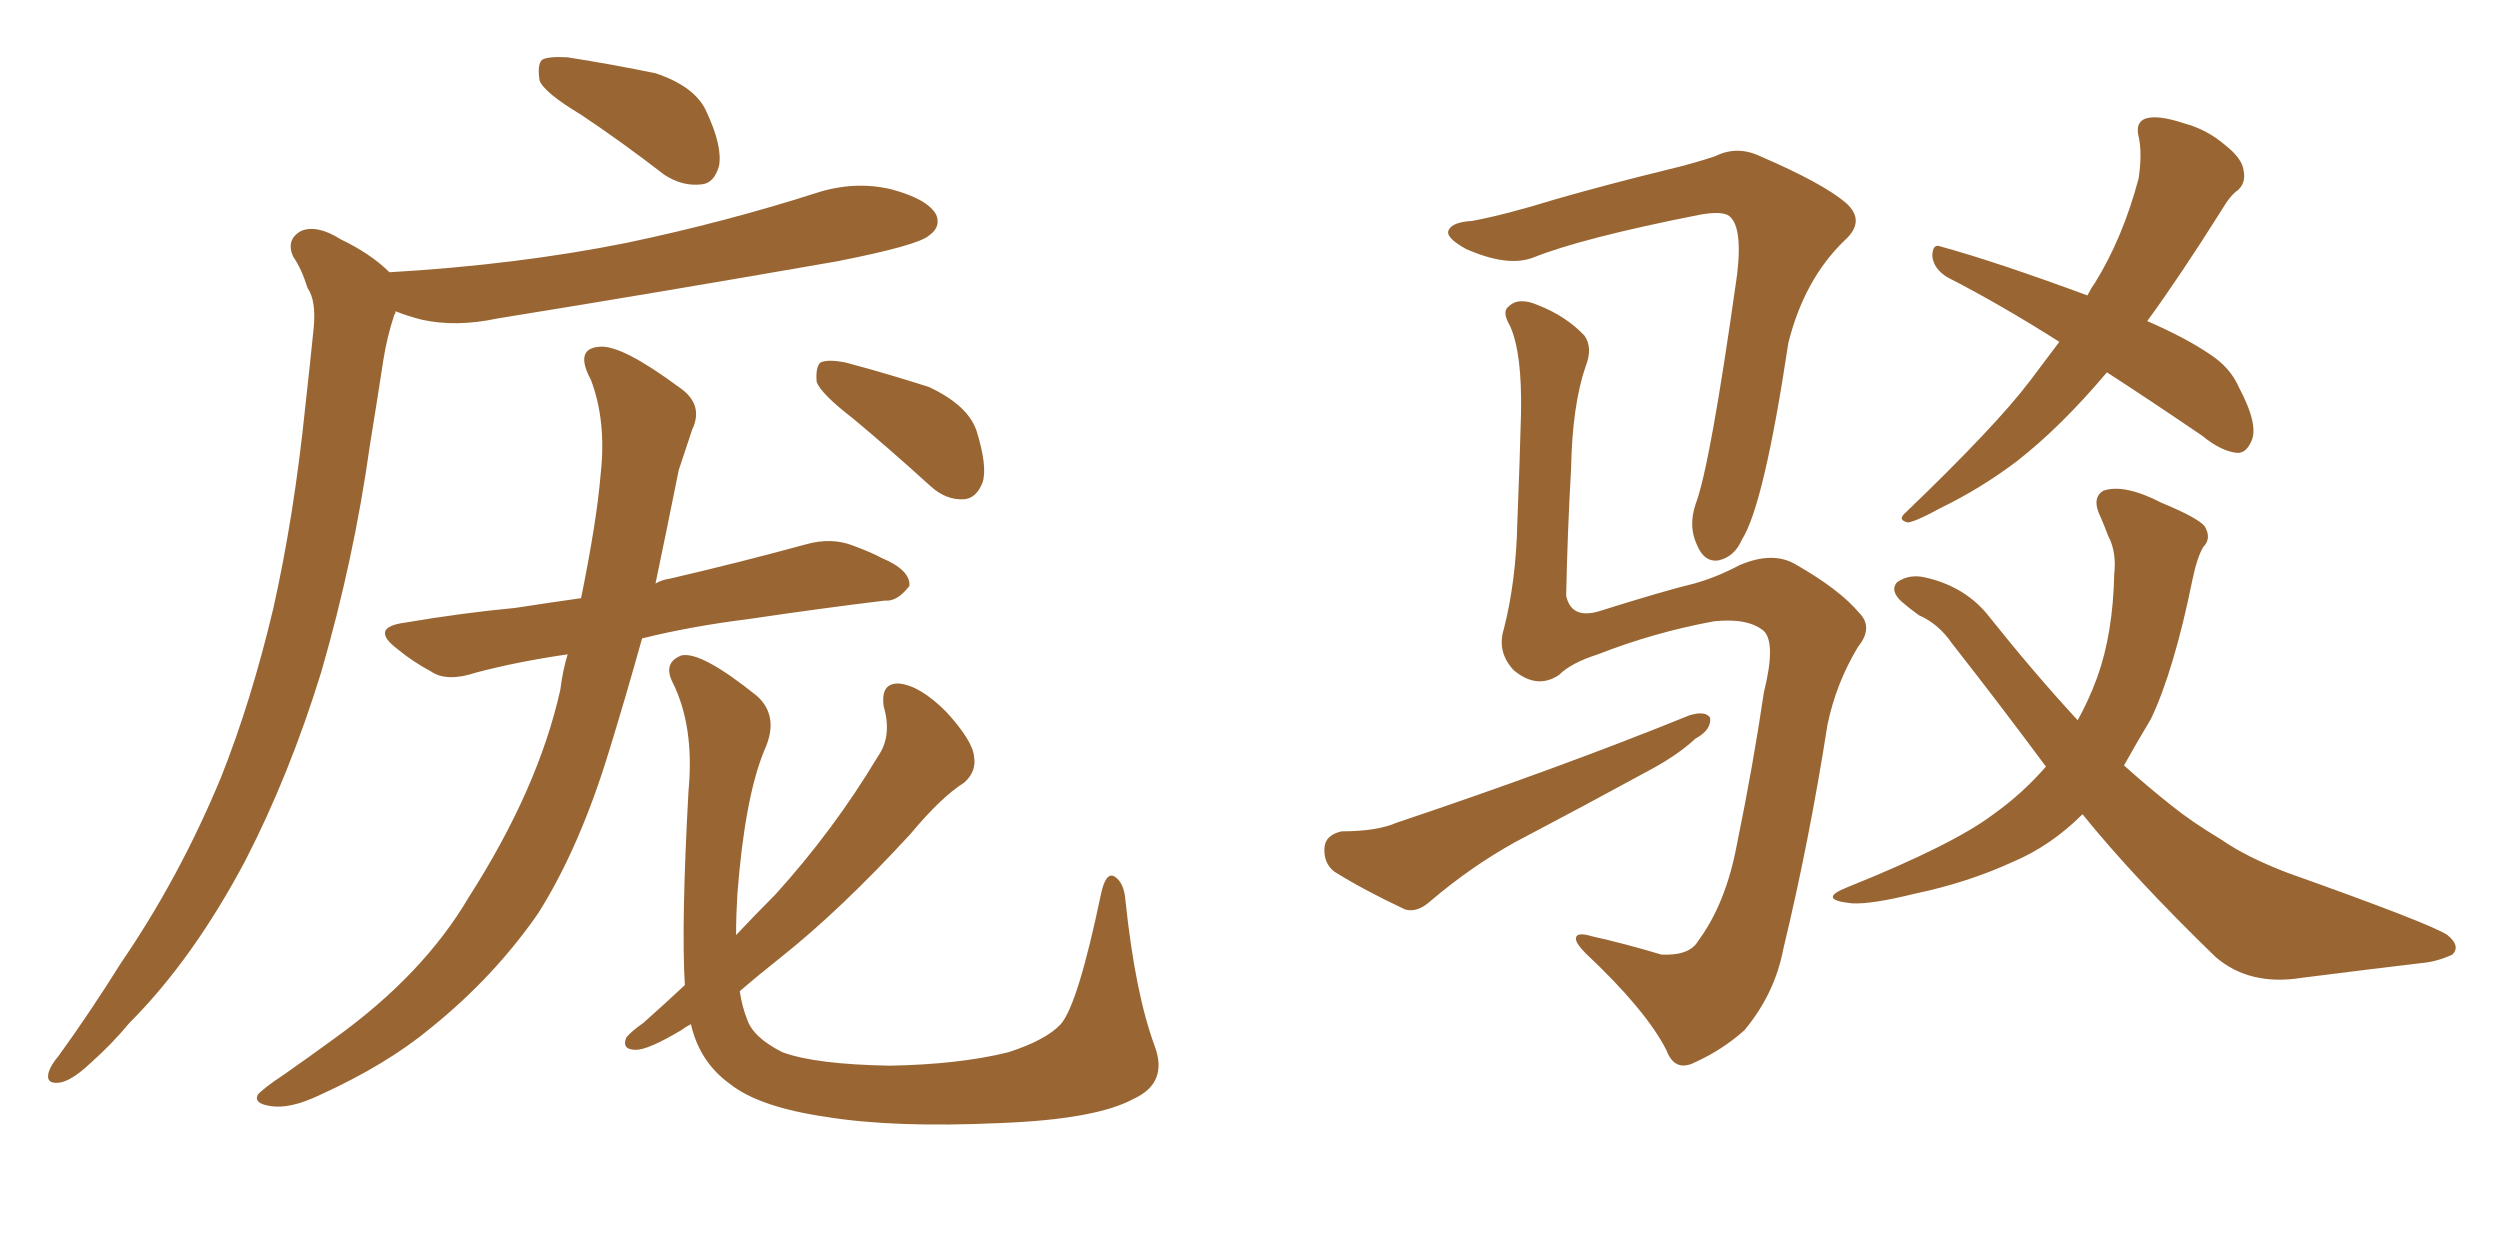 <svg xmlns="http://www.w3.org/2000/svg" xmlns:xlink="http://www.w3.org/1999/xlink" width="300" height="150"><path fill="#996633" padding="10" d="M69.73 13.77L69.73 13.77Q65.33 11.13 64.75 9.67L64.75 9.67Q64.45 7.76 65.04 7.18L65.04 7.18Q65.77 6.74 68.12 6.88L68.12 6.88Q73.68 7.76 78.66 8.79L78.66 8.79Q83.50 10.40 84.81 13.48L84.81 13.48Q86.72 17.58 86.28 19.92L86.28 19.92Q85.69 21.97 84.23 22.12L84.23 22.12Q81.88 22.41 79.69 20.95L79.69 20.95Q74.56 16.99 69.73 13.77ZM46.73 32.67L46.73 32.67Q61.96 31.79 75.15 29.15L75.15 29.15Q87.01 26.66 98.00 23.14L98.00 23.14Q102.54 21.68 106.93 22.71L106.93 22.71Q111.33 23.88 112.35 25.78L112.35 25.78Q112.94 27.25 111.47 28.27L111.47 28.27Q110.16 29.44 100.49 31.35L100.49 31.35Q79.54 35.01 59.62 38.23L59.62 38.23Q54.79 39.26 50.68 38.38L50.68 38.38Q48.93 37.94 47.46 37.35L47.46 37.35Q47.46 37.65 47.31 37.79L47.31 37.79Q46.44 40.43 46.00 43.21L46.00 43.21Q45.26 48.05 44.38 53.47L44.38 53.47Q42.48 67.09 38.53 80.71L38.53 80.71Q34.72 93.02 29.44 103.27L29.44 103.27Q23.14 115.14 15.53 122.75L15.53 122.75Q13.48 125.24 10.84 127.59L10.84 127.59Q8.50 129.79 7.03 129.93L7.03 129.93Q5.42 130.08 5.86 128.61L5.86 128.61Q6.15 127.73 7.03 126.71L7.03 126.71Q10.84 121.44 14.50 115.58L14.50 115.58Q21.53 105.32 26.51 93.31L26.51 93.31Q30.18 84.08 32.81 72.95L32.81 72.95Q35.30 61.82 36.62 48.93L36.62 48.93Q37.21 43.65 37.65 39.26L37.65 39.26Q37.94 36.04 36.91 34.57L36.91 34.57Q36.18 32.23 35.16 30.76L35.16 30.76Q34.28 28.71 36.18 27.69L36.18 27.69Q38.09 26.95 40.87 28.71L40.87 28.71Q44.53 30.47 46.73 32.67ZM68.12 78.52L68.12 78.52Q62.11 79.39 57.13 80.71L57.13 80.71Q53.61 81.88 51.71 80.57L51.71 80.57Q49.51 79.39 47.75 77.93L47.75 77.93Q44.24 75.29 48.63 74.71L48.63 74.71Q55.52 73.54 61.82 72.95L61.82 72.95Q65.63 72.36 69.73 71.78L69.73 71.78Q71.63 62.40 72.07 56.98L72.07 56.98Q72.80 50.54 70.90 45.56L70.90 45.56Q68.85 41.75 72.07 41.60L72.07 41.60Q74.71 41.46 81.45 46.44L81.45 46.44Q84.52 48.49 83.06 51.56L83.06 51.56Q82.47 53.32 81.45 56.40L81.45 56.40Q79.98 63.72 78.66 70.02L78.66 70.02Q79.39 69.58 80.42 69.43L80.42 69.43Q88.62 67.53 96.68 65.33L96.68 65.33Q99.76 64.45 102.39 65.48L102.39 65.48Q104.74 66.36 105.76 66.94L105.76 66.94Q109.28 68.41 109.13 70.31L109.13 70.31Q107.67 72.22 106.20 72.07L106.20 72.07Q98.88 72.95 89.94 74.27L89.94 74.27Q82.91 75.15 77.05 76.61L77.05 76.61Q75 83.94 73.10 90.09L73.10 90.09Q69.58 101.66 64.60 109.57L64.60 109.57Q59.33 117.19 51.71 123.34L51.71 123.34Q46.44 127.73 38.38 131.40L38.38 131.40Q34.72 133.15 32.37 132.71L32.37 132.71Q30.47 132.42 30.91 131.40L30.91 131.40Q31.49 130.66 34.13 128.91L34.13 128.91Q37.06 126.86 40.28 124.51L40.28 124.51Q50.83 116.89 56.25 107.67L56.25 107.67Q64.60 94.63 67.24 82.76L67.24 82.76Q67.53 80.42 68.12 78.52ZM102.39 50.24L102.39 50.24Q98.58 47.31 98.00 45.85L98.00 45.85Q97.85 44.09 98.44 43.51L98.44 43.51Q99.32 43.07 101.51 43.51L101.51 43.51Q106.93 44.97 111.47 46.44L111.47 46.44Q116.16 48.63 117.19 51.71L117.19 51.71Q118.51 55.96 117.92 57.86L117.92 57.86Q117.19 59.77 115.72 59.91L115.72 59.91Q113.53 60.06 111.62 58.30L111.62 58.30Q106.79 53.91 102.39 50.24ZM82.18 118.21L82.18 118.21L82.18 118.21Q81.74 110.89 82.62 94.92L82.62 94.92Q83.35 87.16 80.71 81.88L80.71 81.88Q79.54 79.54 81.74 78.66L81.74 78.66Q84.08 78.08 90.82 83.50L90.82 83.50Q93.60 85.99 91.70 90.09L91.70 90.09Q89.36 95.80 88.48 107.37L88.48 107.37Q88.33 109.86 88.33 112.21L88.33 112.21Q90.67 109.72 93.02 107.37L93.02 107.37Q100.05 99.61 105.32 90.82L105.32 90.82Q107.08 88.33 106.05 84.81L106.05 84.81Q105.62 81.88 107.96 82.03L107.96 82.03Q110.45 82.32 113.53 85.40L113.53 85.40Q116.75 88.92 116.89 90.82L116.89 90.82Q117.19 92.58 115.72 93.90L115.72 93.90Q112.94 95.65 109.28 100.05L109.28 100.05Q100.93 109.13 93.75 114.84L93.75 114.84Q90.97 117.04 88.77 118.95L88.77 118.95Q89.06 120.85 89.65 122.31L89.65 122.31Q90.38 124.51 93.90 126.27L93.90 126.27Q97.85 127.73 106.79 127.88L106.79 127.88Q115.14 127.73 121.00 126.27L121.00 126.27Q125.54 124.80 127.29 122.90L127.29 122.90Q129.35 120.56 132.13 107.23L132.13 107.23Q132.71 104.59 133.74 105.18L133.74 105.18Q134.91 105.91 135.06 108.11L135.06 108.11Q136.23 119.24 138.57 125.54L138.57 125.54Q140.19 129.93 136.08 131.84L136.08 131.84Q131.54 134.33 119.97 134.77L119.97 134.77Q107.23 135.35 99.17 134.03L99.17 134.03Q91.11 132.86 87.60 130.08L87.60 130.08Q83.94 127.44 82.91 122.90L82.91 122.90Q82.32 123.19 81.74 123.63L81.74 123.63Q77.78 125.98 76.32 125.98L76.32 125.98Q74.56 125.98 75.15 124.51L75.15 124.51Q75.73 123.78 77.20 122.75L77.20 122.75Q79.83 120.41 82.18 118.21ZM187.06 81.01L187.06 81.01Q184.42 82.76 181.64 80.42L181.64 80.42Q179.59 78.22 180.47 75.44L180.47 75.44Q181.93 69.73 182.08 62.70L182.08 62.70Q182.37 55.52 182.52 49.66L182.52 49.66Q182.67 42.33 181.20 39.11L181.20 39.11Q180.18 37.35 181.05 36.77L181.05 36.77Q182.23 35.60 184.57 36.62L184.57 36.62Q187.94 37.94 190.14 40.28L190.14 40.28Q191.16 41.75 190.28 43.95L190.28 43.95Q188.67 48.63 188.53 56.25L188.53 56.25Q188.09 64.01 187.94 71.48L187.94 71.48Q188.53 74.27 191.75 73.39L191.75 73.39Q199.66 70.90 203.32 70.02L203.32 70.02Q205.96 69.29 208.74 67.82L208.74 67.82Q212.84 66.06 215.63 67.82L215.63 67.82Q220.75 70.75 223.10 73.54L223.10 73.54Q224.85 75.29 222.95 77.64L222.95 77.64Q220.31 82.03 219.29 87.01L219.29 87.01Q217.09 101.07 214.01 113.82L214.01 113.82Q212.99 119.24 209.33 123.63L209.33 123.63Q206.69 125.98 203.47 127.44L203.47 127.44Q200.98 128.76 199.95 125.98L199.95 125.98Q197.46 121.14 190.28 114.40L190.28 114.40Q189.11 113.23 189.11 112.65L189.11 112.65Q189.11 111.77 191.02 112.35L191.02 112.35Q194.97 113.23 199.37 114.55L199.37 114.55Q202.73 114.70 203.76 112.94L203.76 112.94Q207.13 108.40 208.45 101.22L208.45 101.22Q210.35 91.99 211.67 83.06L211.67 83.06Q213.13 77.20 211.67 75.73L211.67 75.73Q209.77 74.12 205.66 74.56L205.66 74.56Q198.49 75.88 191.75 78.52L191.75 78.52Q188.53 79.54 187.06 81.01ZM176.66 26.51L176.66 26.51Q180.62 25.78 186.77 23.88L186.77 23.88Q192.92 22.12 200.10 20.36L200.10 20.36Q203.17 19.63 205.81 18.75L205.81 18.75Q208.45 17.43 211.23 18.75L211.23 18.75Q218.70 21.97 221.48 24.32L221.48 24.32Q223.97 26.51 221.34 28.86L221.34 28.86Q216.50 33.54 214.60 41.16L214.60 41.16Q211.67 60.64 209.03 64.75L209.03 64.75Q208.15 66.80 206.25 67.24L206.25 67.24Q204.49 67.53 203.61 65.33L203.61 65.33Q202.59 63.13 203.47 60.50L203.47 60.50Q205.22 55.96 208.45 32.96L208.45 32.96Q209.18 26.81 207.28 25.78L207.28 25.78Q206.25 25.34 203.91 25.78L203.91 25.78Q189.84 28.56 183.98 30.91L183.98 30.91Q180.91 32.08 175.93 29.88L175.93 29.88Q173.29 28.42 173.88 27.54L173.88 27.54Q174.32 26.66 176.66 26.51ZM160.99 99.76L160.99 99.76Q165.23 99.76 167.58 98.73L167.58 98.73Q187.21 92.14 202.73 85.84L202.73 85.84Q204.64 85.25 205.22 86.13L205.22 86.13Q205.37 87.60 203.47 88.62L203.47 88.62Q201.42 90.53 198.19 92.29L198.19 92.29Q190.14 96.68 181.79 101.07L181.79 101.07Q176.51 104.00 171.68 108.11L171.68 108.11Q170.07 109.57 168.60 109.13L168.60 109.13Q163.62 106.79 160.11 104.59L160.11 104.59Q158.79 103.56 158.94 101.66L158.94 101.66Q159.08 100.20 160.99 99.76ZM252.83 44.68L252.83 44.68Q247.27 51.27 241.99 55.37L241.99 55.37Q237.74 58.59 232.91 60.94L232.91 60.94Q229.98 62.55 228.96 62.70L228.96 62.70Q227.64 62.40 228.66 61.52L228.66 61.52Q239.50 51.12 243.60 45.70L243.60 45.70Q245.36 43.36 247.12 41.02L247.12 41.02Q239.94 36.47 233.64 33.25L233.64 33.25Q232.03 32.23 231.88 30.76L231.88 30.76Q231.88 29.15 232.91 29.59L232.91 29.59Q239.36 31.35 250.49 35.45L250.49 35.45Q250.93 34.57 251.37 33.98L251.37 33.98Q254.74 28.56 256.64 21.39L256.64 21.39Q257.08 18.31 256.64 16.41L256.64 16.41Q256.20 14.65 257.52 14.21L257.52 14.21Q258.98 13.77 262.06 14.79L262.06 14.79Q264.84 15.53 267.04 17.43L267.04 17.43Q269.09 19.04 269.24 20.51L269.24 20.51Q269.53 21.97 268.51 22.85L268.51 22.85Q267.63 23.44 266.60 25.20L266.60 25.20Q261.62 33.11 257.67 38.53L257.67 38.53Q262.35 40.58 265.14 42.48L265.14 42.48Q267.63 44.09 268.65 46.44L268.65 46.44Q271.14 51.12 270.12 53.03L270.12 53.03Q269.53 54.35 268.51 54.35L268.51 54.35Q266.60 54.20 264.26 52.29L264.26 52.29Q258.25 48.19 252.83 44.68ZM249.90 97.71L249.90 97.71L249.90 97.71Q246.09 101.51 241.55 103.42L241.55 103.42Q236.13 105.91 229.83 107.23L229.83 107.23Q224.56 108.54 222.22 108.40L222.22 108.40Q217.97 107.96 221.63 106.49L221.63 106.49Q234.38 101.37 239.21 97.71L239.21 97.71Q242.72 95.21 245.51 91.99L245.51 91.99Q240.09 84.67 234.23 77.20L234.23 77.20Q232.62 74.85 230.27 73.83L230.27 73.83Q229.25 73.10 228.22 72.22L228.22 72.22Q226.76 70.90 227.64 69.87L227.64 69.87Q229.10 68.85 231.01 69.29L231.01 69.29Q235.55 70.31 238.33 73.54L238.33 73.54Q244.04 80.71 249.32 86.43L249.32 86.43Q250.63 84.08 251.66 81.30L251.66 81.30Q253.56 76.03 253.71 68.85L253.71 68.85Q254.00 66.21 252.98 64.31L252.98 64.31Q252.54 63.13 252.10 62.11L252.10 62.11Q250.93 59.77 252.39 58.89L252.39 58.89Q254.88 58.01 259.42 60.35L259.42 60.35Q263.67 62.11 264.55 63.13L264.55 63.13Q265.43 64.60 264.40 65.63L264.40 65.63Q263.67 66.80 263.09 69.58L263.09 69.58Q260.89 80.42 258.11 86.28L258.11 86.28Q256.35 89.21 254.88 91.85L254.88 91.85Q257.81 94.48 260.60 96.68L260.60 96.68Q262.94 98.58 266.60 100.78L266.60 100.78Q269.53 102.83 274.51 104.74L274.51 104.74Q291.80 110.89 293.70 112.21L293.70 112.21Q295.31 113.53 294.29 114.55L294.29 114.55Q292.38 115.43 290.48 115.58L290.48 115.58Q284.33 116.31 276.27 117.33L276.27 117.33Q269.97 118.36 265.87 114.84L265.87 114.84Q256.05 105.32 249.90 97.71Z"/></svg>